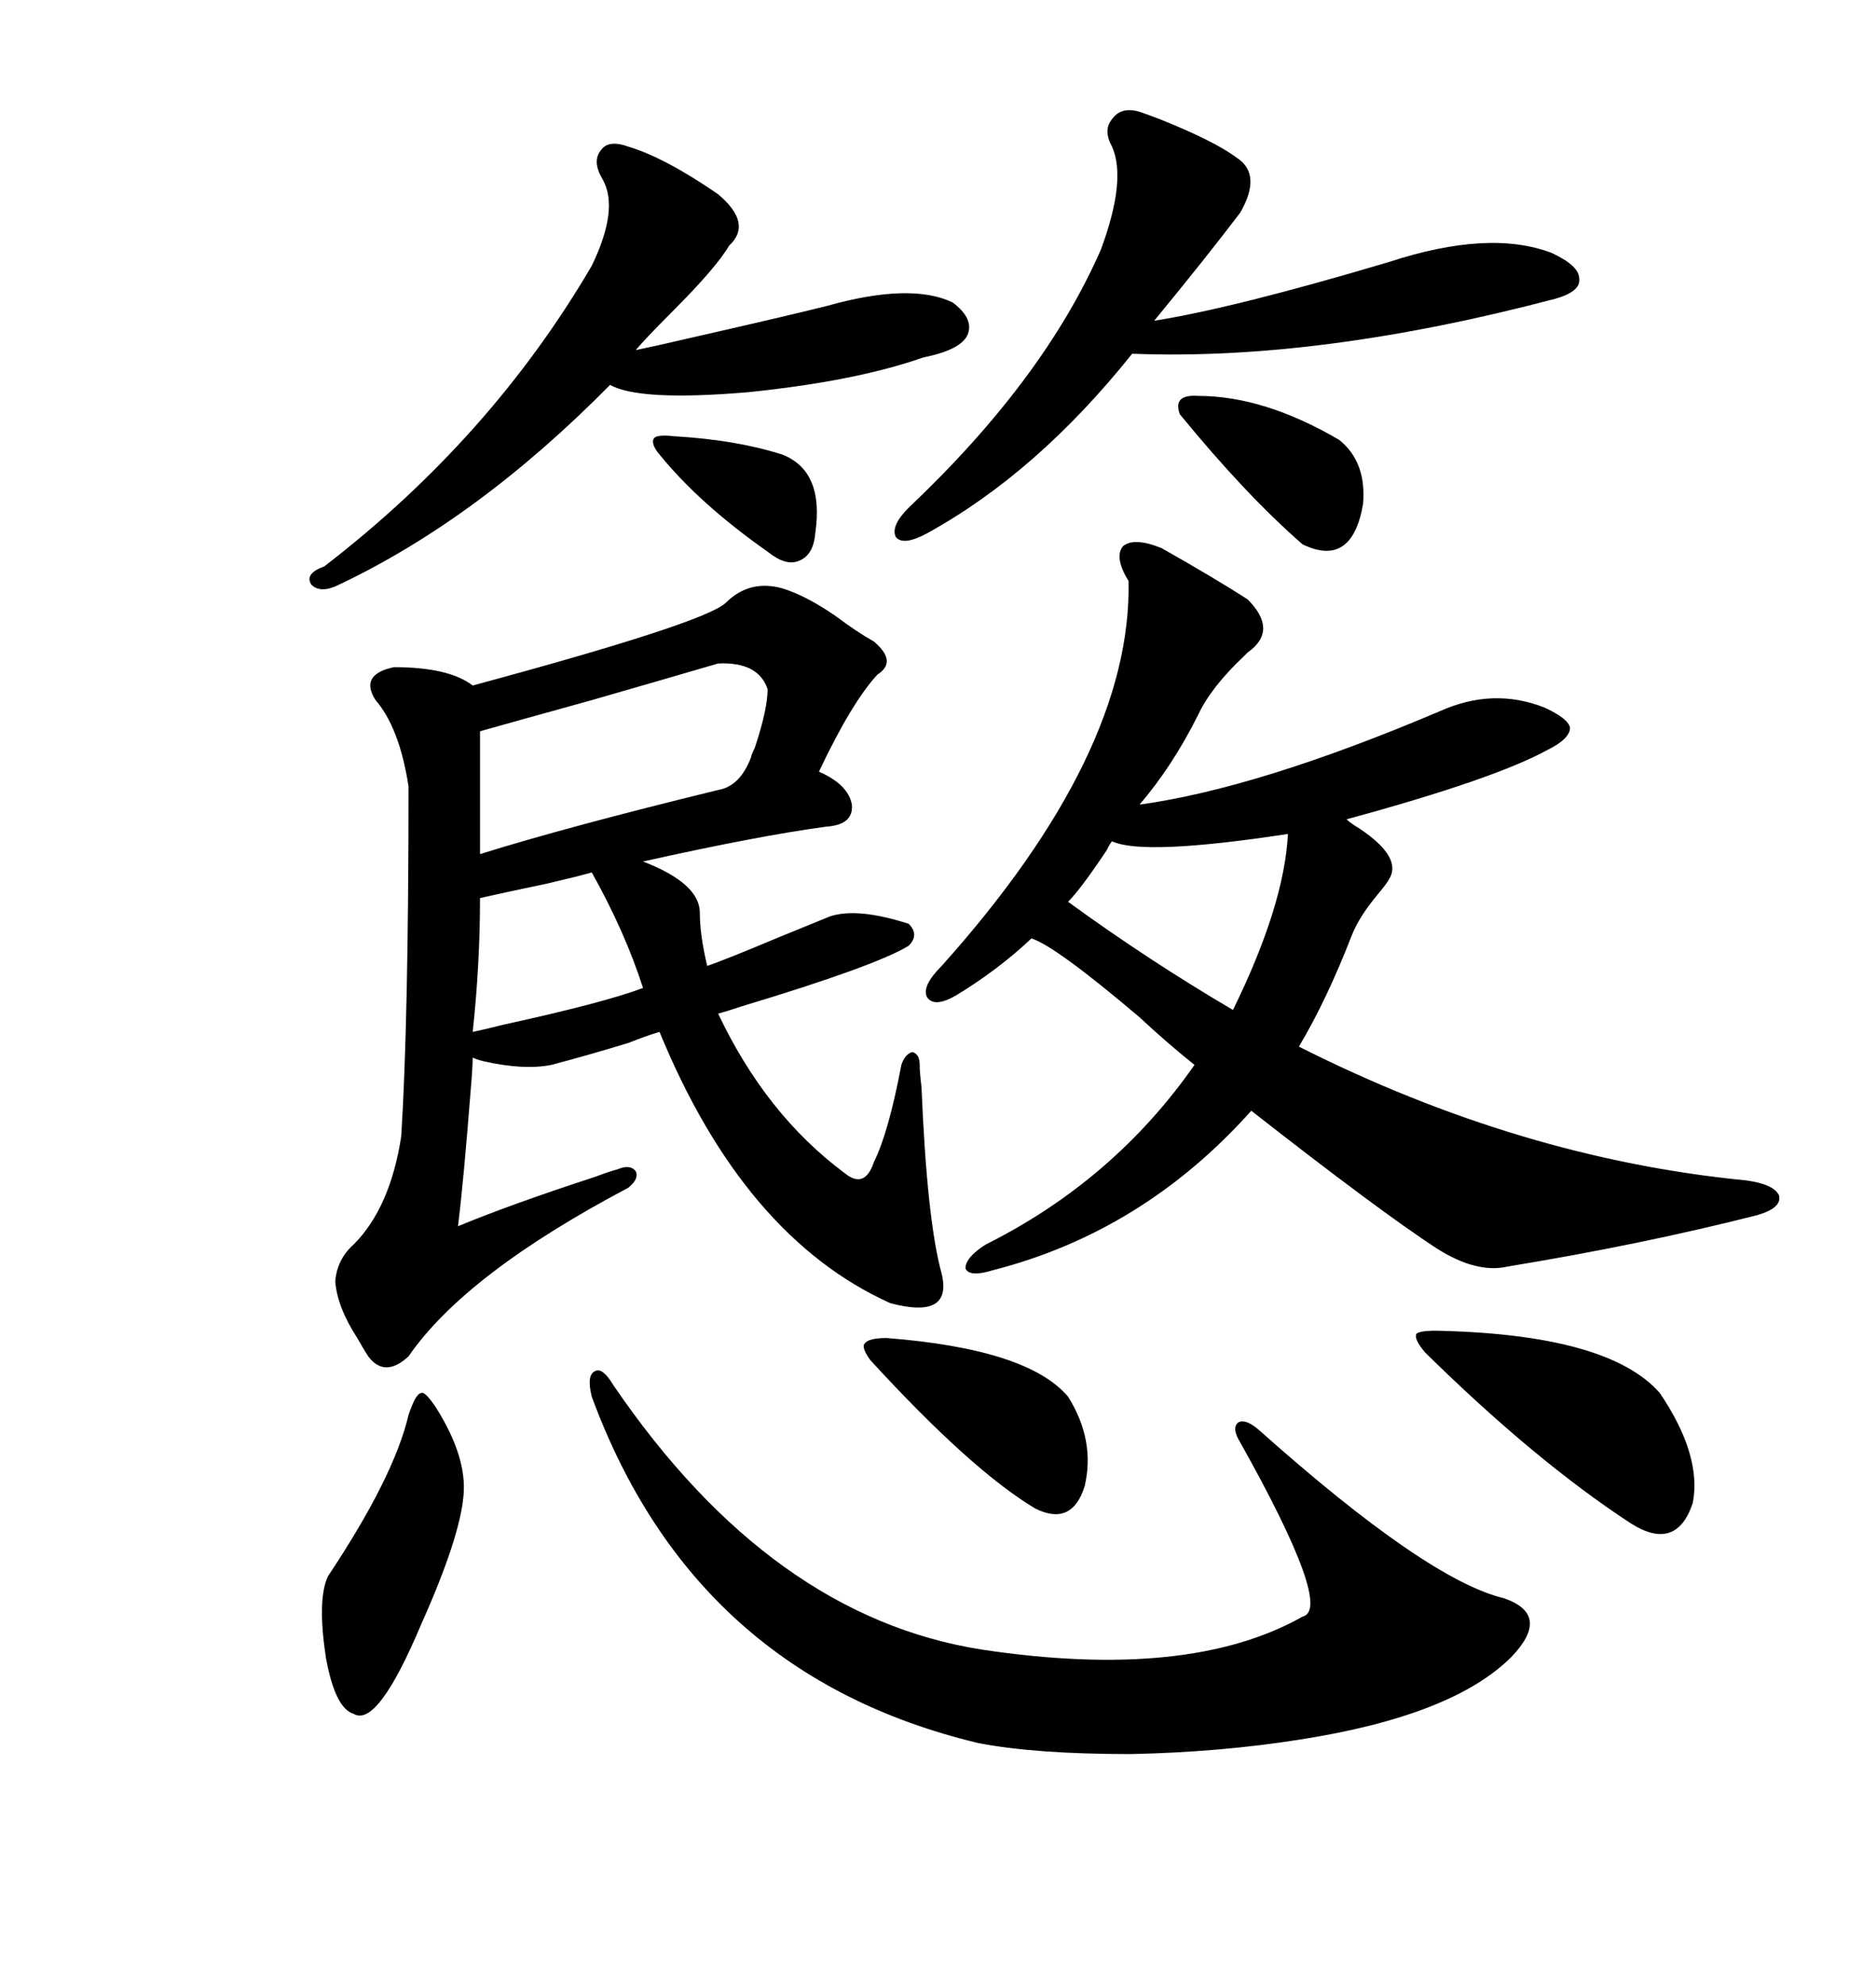 <svg xmlns="http://www.w3.org/2000/svg" xmlns:xlink="http://www.w3.org/1999/xlink" width="300" height="317.285"><path d="M125.10 94.04L125.10 94.04Q128.91 95.21 133.59 98.44L133.59 98.44Q137.11 101.07 139.75 102.54L139.75 102.54Q143.55 105.76 140.33 107.81L140.33 107.81Q136.23 112.21 130.96 123.34L130.96 123.34Q135.64 125.39 136.23 128.61L136.23 128.61Q136.52 131.84 132.13 132.13L132.13 132.13Q121.29 133.59 102.83 137.70L102.83 137.70Q111.91 141.21 111.91 145.90L111.91 145.90Q111.91 149.41 113.09 154.39L113.09 154.39Q115.72 153.52 124.80 149.71L124.80 149.71Q131.25 147.07 132.71 146.48L132.71 146.48Q137.11 145.02 145.31 147.66L145.31 147.66Q147.07 149.41 145.31 151.17L145.31 151.17Q140.04 154.39 118.65 160.84L118.65 160.84Q116.02 161.72 114.84 162.01L114.84 162.01Q122.46 178.13 135.06 187.50L135.06 187.50Q138.28 190.14 139.75 185.74L139.75 185.74Q142.09 181.05 144.14 170.21L144.14 170.21Q144.73 168.46 145.90 168.16L145.90 168.16Q147.07 168.46 147.07 170.21L147.07 170.21Q147.07 171.39 147.36 173.73L147.36 173.73Q148.24 195.12 150.59 203.61L150.59 203.61Q152.34 210.94 142.38 208.30L142.38 208.30Q118.95 197.75 105.47 164.94L105.47 164.94Q103.42 165.53 100.49 166.70L100.49 166.70Q93.75 168.75 88.18 170.21L88.18 170.21Q83.79 171.09 77.34 169.63L77.34 169.63Q76.17 169.34 75.59 169.04L75.59 169.04Q75.59 170.51 75.29 174.02L75.29 174.02Q74.12 188.96 73.24 196.00L73.24 196.00Q81.74 192.48 95.21 188.09L95.21 188.09Q97.56 187.21 98.73 186.91L98.73 186.91Q100.78 186.04 101.66 187.21L101.66 187.21Q102.25 188.38 100.49 189.84L100.49 189.84Q74.41 203.61 65.33 216.80L65.33 216.80Q61.52 220.31 58.89 216.80L58.89 216.80Q58.30 215.92 57.13 213.87L57.13 213.87Q53.91 208.89 53.61 204.79L53.61 204.79Q53.91 201.27 56.54 198.93L56.54 198.93Q62.40 193.07 64.16 181.64L64.16 181.64Q65.33 163.18 65.33 125.68L65.33 125.68Q63.87 116.31 60.06 111.91L60.06 111.91Q57.42 107.81 62.99 106.64L62.99 106.64Q71.78 106.64 75.59 109.57L75.59 109.57Q112.50 99.61 116.02 96.39L116.02 96.39Q119.82 92.58 125.10 94.04ZM185.74 87.60L185.74 87.60Q194.53 92.58 199.51 95.80L199.51 95.80Q204.49 100.78 199.51 104.30L199.51 104.30Q199.22 104.59 198.93 104.88L198.93 104.88Q193.65 109.86 191.60 114.26L191.60 114.26Q187.50 122.46 182.23 128.61L182.23 128.61Q201.27 125.98 230.27 113.67L230.27 113.67Q238.77 109.86 246.97 113.09L246.97 113.09Q250.78 114.84 251.07 116.31L251.07 116.31Q251.07 118.07 247.56 119.82L247.56 119.82Q239.06 124.51 215.33 130.96L215.33 130.96Q215.92 131.54 217.38 132.42L217.38 132.42Q224.41 137.11 222.07 140.63L222.07 140.63Q221.78 141.21 220.31 142.97L220.31 142.97Q217.38 146.48 216.21 149.41L216.21 149.41Q212.11 159.96 207.71 167.29L207.71 167.29Q243.16 185.16 279.20 188.67L279.20 188.67Q283.59 189.26 284.47 191.02L284.47 191.02Q285.06 193.07 280.96 194.24L280.96 194.24Q262.50 198.93 241.11 202.44L241.11 202.44Q236.13 203.61 229.69 199.51L229.69 199.51Q220.31 193.36 200.10 177.54L200.10 177.54Q182.81 196.88 158.79 203.03L158.79 203.03Q154.98 204.20 154.39 202.73L154.39 202.73Q154.39 200.98 157.62 198.93L157.62 198.93Q178.13 188.67 191.02 170.21L191.02 170.21Q186.62 166.70 182.23 162.60L182.23 162.60Q168.75 151.17 164.94 150L164.94 150Q159.67 154.98 152.93 159.08L152.93 159.08Q149.41 161.13 148.24 159.38L148.24 159.38Q147.36 157.62 150.59 154.39L150.59 154.39Q181.05 120.41 180.47 92.87L180.47 92.87Q178.13 89.06 179.59 87.30L179.59 87.30Q181.35 85.84 185.74 87.60ZM98.14 221.48L98.14 221.48Q123.34 258.40 157.03 263.67L157.03 263.67Q190.14 268.65 208.30 258.40L208.30 258.40Q213.28 257.23 198.34 230.57L198.34 230.57Q196.88 228.22 198.05 227.34L198.05 227.34Q199.22 226.76 201.27 228.52L201.27 228.52Q228.22 252.54 240.53 255.47L240.53 255.47Q248.14 258.11 241.70 264.84L241.70 264.84Q232.32 274.22 208.01 278.03L208.01 278.03Q195.12 280.08 180.76 280.37L180.76 280.37Q165.53 280.37 156.45 278.61L156.45 278.61Q111.04 267.77 94.63 223.24L94.63 223.24Q93.75 219.73 95.21 219.14L95.21 219.14Q96.39 218.55 98.14 221.48ZM182.23 17.87L182.23 17.87Q183.11 18.16 185.45 19.04L185.45 19.04Q194.24 22.56 197.75 25.20L197.75 25.20Q201.86 27.83 198.34 33.98L198.34 33.98Q192.77 41.31 184.57 51.27L184.57 51.27Q197.46 49.22 222.07 41.89L222.07 41.89Q238.18 36.62 248.14 40.43L248.14 40.43Q252.54 42.48 252.54 44.53L252.54 44.53Q252.83 46.58 248.73 47.75L248.73 47.75Q210.94 57.71 181.05 56.54L181.05 56.54Q165.82 75.59 148.24 85.25L148.24 85.25Q144.43 87.30 143.26 85.84L143.26 85.84Q142.38 84.08 145.31 81.15L145.31 81.15Q166.99 60.64 176.07 39.84L176.07 39.84Q180.18 28.71 177.83 23.44L177.83 23.44Q176.37 20.80 177.83 19.04L177.83 19.04Q179.30 16.99 182.23 17.87ZM100.49 23.44L100.49 23.44Q106.35 25.20 114.84 31.05L114.84 31.05Q120.41 35.74 116.60 39.26L116.60 39.26Q114.55 42.77 107.52 49.80L107.52 49.80Q103.13 54.20 101.66 55.96L101.66 55.96Q104.59 55.37 109.57 54.20L109.57 54.20Q125.10 50.68 132.13 48.93L132.13 48.93Q145.61 45.12 152.34 48.34L152.34 48.34Q155.86 50.98 154.69 53.61L154.69 53.61Q153.52 55.96 147.66 57.13L147.66 57.13Q136.82 60.94 119.53 62.70L119.53 62.70Q102.25 64.16 97.56 61.52L97.56 61.52Q76.46 82.91 54.20 93.46L54.20 93.46Q51.27 94.92 49.80 93.46L49.80 93.46Q48.63 91.70 51.86 90.53L51.86 90.53Q78.52 70.02 94.63 42.48L94.63 42.48Q99.02 33.40 96.39 28.71L96.39 28.71Q94.63 25.78 96.09 24.02L96.09 24.02Q97.27 22.27 100.49 23.44ZM114.84 106.05L114.84 106.05Q109.86 107.52 94.63 111.91L94.63 111.91Q80.86 115.72 76.76 116.89L76.76 116.89L76.76 136.52Q90.82 132.13 114.84 126.27L114.84 126.27Q118.36 125.68 120.12 121.00L120.12 121.00Q120.12 120.70 120.70 119.53L120.70 119.53Q122.75 113.38 122.75 110.16L122.75 110.16Q121.29 105.76 114.84 106.05ZM229.69 212.70L229.69 212.70Q257.23 213.28 265.43 222.66L265.43 222.66Q272.17 232.62 270.70 240.23L270.70 240.23Q268.07 248.14 260.74 243.46L260.74 243.46Q245.51 233.50 227.93 216.21L227.93 216.21Q226.17 214.16 226.46 213.28L226.46 213.28Q226.76 212.70 229.69 212.70ZM69.73 225L69.73 225Q74.71 232.91 74.12 239.06L74.12 239.06Q73.54 245.80 67.38 259.57L67.38 259.57Q60.35 276.27 56.54 273.93L56.54 273.93Q53.61 273.05 52.15 265.14L52.15 265.14Q50.68 255.76 52.44 251.95L52.44 251.95Q62.99 236.13 65.33 226.17L65.33 226.17Q66.50 222.66 67.38 222.66L67.38 222.66Q67.97 222.36 69.73 225ZM170.80 144.14L170.80 144.14Q183.69 153.52 197.17 161.43L197.17 161.43Q205.37 144.73 205.96 133.30L205.96 133.30Q182.81 136.82 177.83 134.47L177.83 134.47Q177.54 134.77 176.95 135.94L176.95 135.94Q172.85 142.09 170.80 144.14ZM141.80 213.87L141.80 213.87Q164.36 215.63 170.80 223.24L170.80 223.24Q175.20 230.27 173.44 237.60L173.44 237.60Q171.39 244.04 165.53 241.11L165.53 241.11Q155.27 234.96 139.16 217.38L139.16 217.38Q137.70 215.33 138.28 214.75L138.28 214.75Q138.87 213.87 141.80 213.87ZM94.63 139.45L94.63 139.45Q92.58 140.04 87.60 141.21L87.60 141.21Q80.57 142.68 76.76 143.55L76.76 143.55Q76.76 154.10 75.59 164.94L75.59 164.94Q77.05 164.65 80.57 163.77L80.57 163.77Q96.68 160.25 102.83 157.91L102.83 157.91Q99.90 148.83 94.63 139.45ZM188.67 66.21L188.67 66.21Q187.50 62.99 191.60 63.28L191.60 63.28Q202.15 63.28 214.16 70.31L214.16 70.31Q218.55 73.83 217.97 80.57L217.97 80.57Q216.21 90.82 208.30 87.01L208.30 87.01Q199.22 79.10 188.67 66.21ZM107.81 69.73L107.81 69.73Q117.77 70.31 125.10 72.66L125.10 72.66Q131.84 75.29 130.37 85.25L130.37 85.25Q130.08 88.77 127.73 89.65L127.73 89.65Q125.68 90.53 122.75 88.18L122.75 88.18Q111.91 80.57 105.47 72.66L105.47 72.66Q104.00 70.90 104.59 70.02L104.59 70.02Q105.18 69.43 107.81 69.73Z"/></svg>